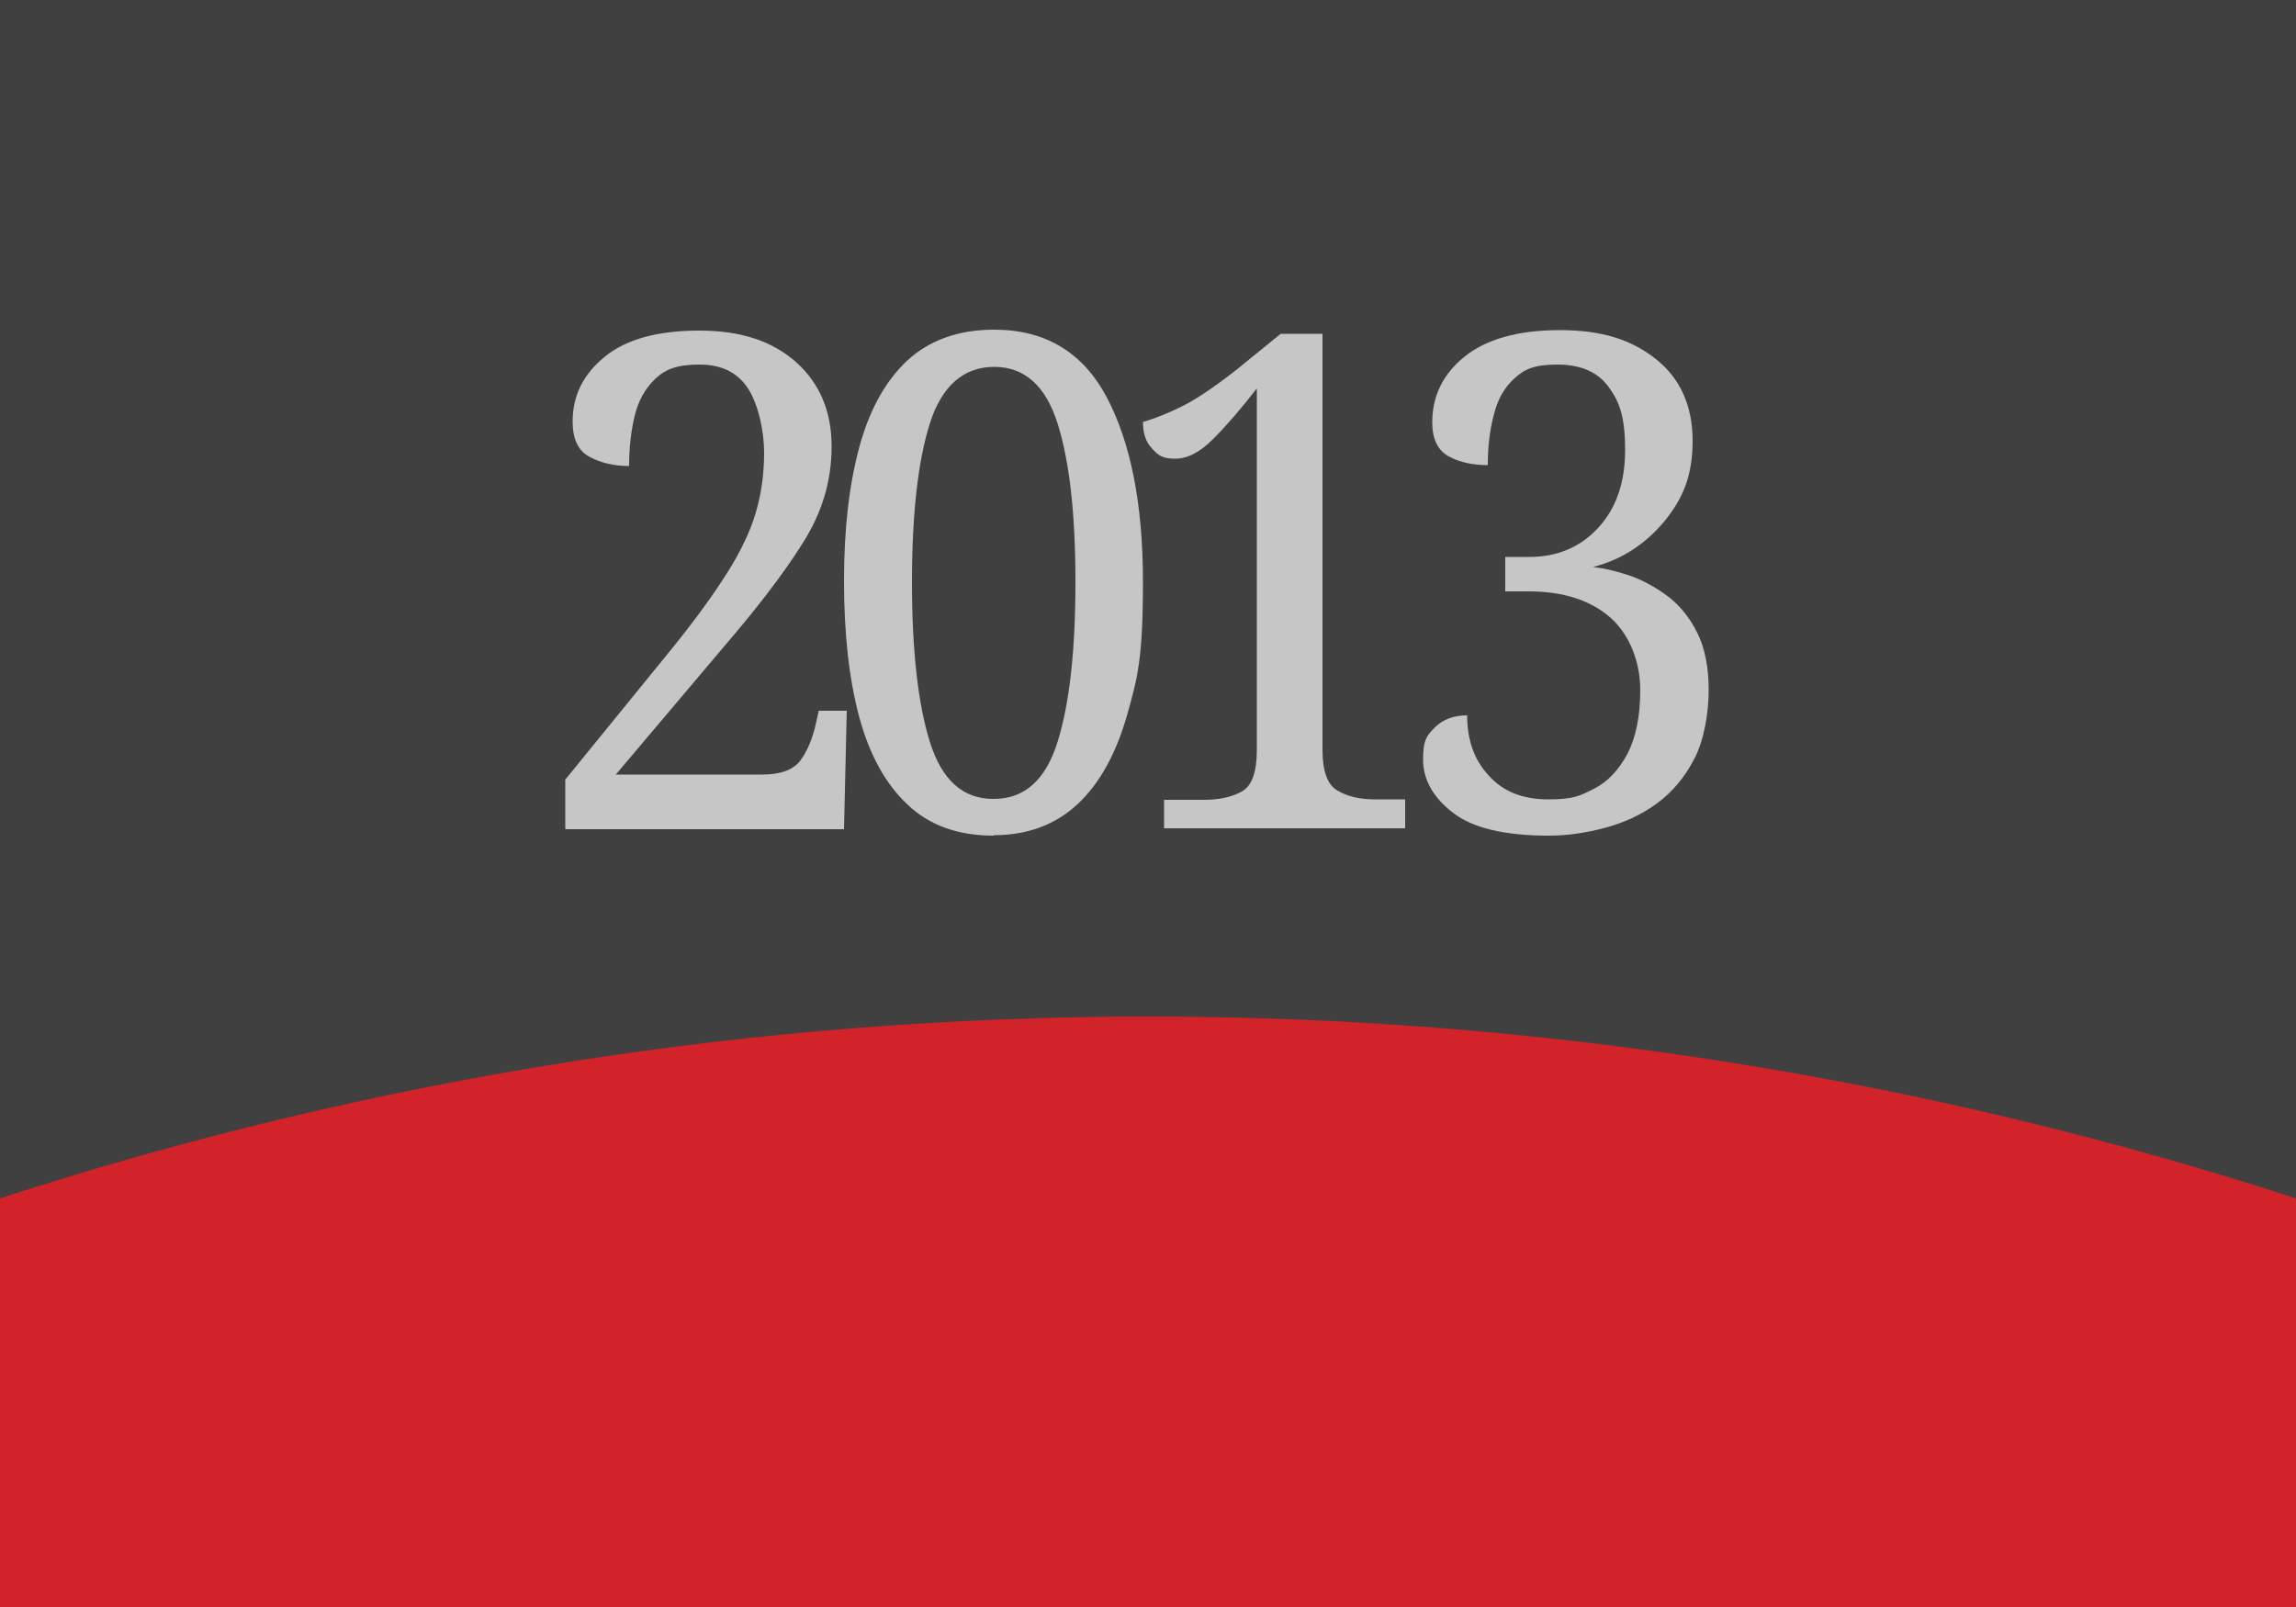 <svg id="Layer_1" xmlns="http://www.w3.org/2000/svg" version="1.1" viewBox="0 0 500 350">
  
  <rect x="0" y="0" width="500" height="350" fill="#808080" stroke="none"/>
  
  <defs>
    <style>
      .st0 {
        fill: #fff;
      }

      .st1 {
        fill: #d2232a;
      }

      .st2 {
        fill: #404041;
      }

      .st3 {
        opacity: .7;
      }
    </style>
  </defs>
  <path class="st2" d="M500,282H0V0C162.5-52.8,337.5-52.8,500,0v282Z"></path>
  <path class="st1" d="M500,350H0v-89c162.5-52.8,337.5-52.8,500,0v89Z"></path>
  <g class="st3">
    <path class="st0" d="M123.1,180.5v-10.7l23.6-29c4.9-6.1,8.8-11.5,11.7-16.1,2.9-4.6,5-9,6.2-13.1,1.2-4.1,1.8-8.4,1.8-13s-1.2-10.4-3.5-14c-2.3-3.5-5.8-5.2-10.6-5.2s-7.4,1-9.6,3.1c-2.2,2.1-3.7,4.8-4.5,8.1-.8,3.4-1.2,7-1.2,10.9-3.3,0-6.2-.7-8.6-2-2.5-1.3-3.7-3.9-3.7-7.7,0-5.6,2.3-10.3,7-14.1,4.6-3.8,11.5-5.7,20.6-5.7s15.9,2.3,21.1,6.9c5.1,4.6,7.7,10.7,7.7,18.3s-2.1,14.5-6.3,21.1c-4.2,6.7-10,14.2-17.2,22.6l-23.5,27.8h31.9c4.1,0,6.9-1.1,8.4-3.2,1.5-2.1,2.6-4.8,3.3-8l.6-2.7h6.1l-.6,25.8h-60.6Z"></path>
    <path class="st0" d="M216.4,182c-7.7,0-14-2.2-18.8-6.8-4.8-4.5-8.3-10.9-10.5-19.1-2.2-8.2-3.3-18.1-3.3-29.5s1.1-20.9,3.3-29.1c2.2-8.2,5.7-14.5,10.5-19,4.8-4.4,11.1-6.7,18.9-6.7,11.1,0,19.3,4.9,24.5,14.7,5.2,9.8,7.9,23.2,7.9,40.2s-1.2,21-3.5,29.2c-2.4,8.3-5.9,14.7-10.7,19.2-4.8,4.5-10.9,6.8-18.3,6.8ZM216.4,174c6.7,0,11.3-4.1,13.9-12.4,2.6-8.3,3.9-19.9,3.9-34.8s-1.3-26.4-3.9-34.6c-2.6-8.2-7.2-12.3-13.8-12.3s-11.4,4.1-14,12.3c-2.6,8.2-3.9,19.8-3.9,34.6s1.3,26.5,3.9,34.8c2.6,8.3,7.2,12.4,13.8,12.4Z"></path>
    <path class="st0" d="M253.5,180.5v-6.3h8.7c3.3,0,6-.6,8.2-1.8,2.2-1.2,3.3-4.2,3.3-9v-78.8c-3.5,4.5-6.7,8.2-9.5,11-2.9,2.9-5.6,4.3-8.3,4.3s-3.7-.7-5-2.2c-1.4-1.4-2-3.4-2-5.8,2.8-.8,5.7-2,8.9-3.6,3.1-1.6,6.9-4.2,11.5-7.8l9.6-7.8h9.1v90.6c0,4.7,1.1,7.7,3.3,8.9,2.2,1.3,4.9,1.9,8.1,1.9h6.6v6.3h-52.5Z"></path>
    <path class="st0" d="M337.2,182c-9.6,0-16.6-1.7-20.8-5-4.3-3.3-6.5-7.2-6.5-11.6s.9-5.3,2.7-7.1c1.8-1.7,4.1-2.5,6.9-2.5,0,5.3,1.5,9.7,4.7,13.1,3.1,3.5,7.4,5.2,13,5.2s6.9-.8,9.9-2.3c3-1.5,5.4-4.1,7.3-7.6,1.8-3.5,2.8-8.1,2.8-13.9s-2.1-11.8-6.4-15.7c-4.3-3.8-10.2-5.8-17.9-5.8h-5.1v-7.5h5.2c6.1,0,11.1-2.1,15-6.3,3.9-4.2,5.9-9.8,5.9-17s-1.2-10.4-3.5-13.6c-2.3-3.3-6.1-5-11.2-5s-7.2,1-9.4,3c-2.2,2-3.7,4.6-4.5,8-.9,3.3-1.3,7-1.3,10.9-3.3,0-6.1-.6-8.5-1.9-2.4-1.3-3.6-3.8-3.6-7.4,0-5.7,2.3-10.5,7-14.3,4.7-3.8,11.6-5.8,20.8-5.8s15.6,2.1,20.9,6.3c5.3,4.2,8,10.2,8,17.8s-2.1,12.6-6.2,17.6c-4.2,5-9.3,8.3-15.5,9.9,2.7.3,5.5,1,8.4,2,2.9,1.1,5.6,2.6,8.2,4.6,2.5,2,4.6,4.6,6.2,7.9,1.6,3.3,2.4,7.4,2.4,12.3s-1,10.9-3.1,14.9c-2.1,4.1-4.8,7.3-8.2,9.8-3.4,2.5-7.2,4.2-11.3,5.3-4.1,1.1-8.2,1.7-12.2,1.7Z"></path>
  </g>
</svg>